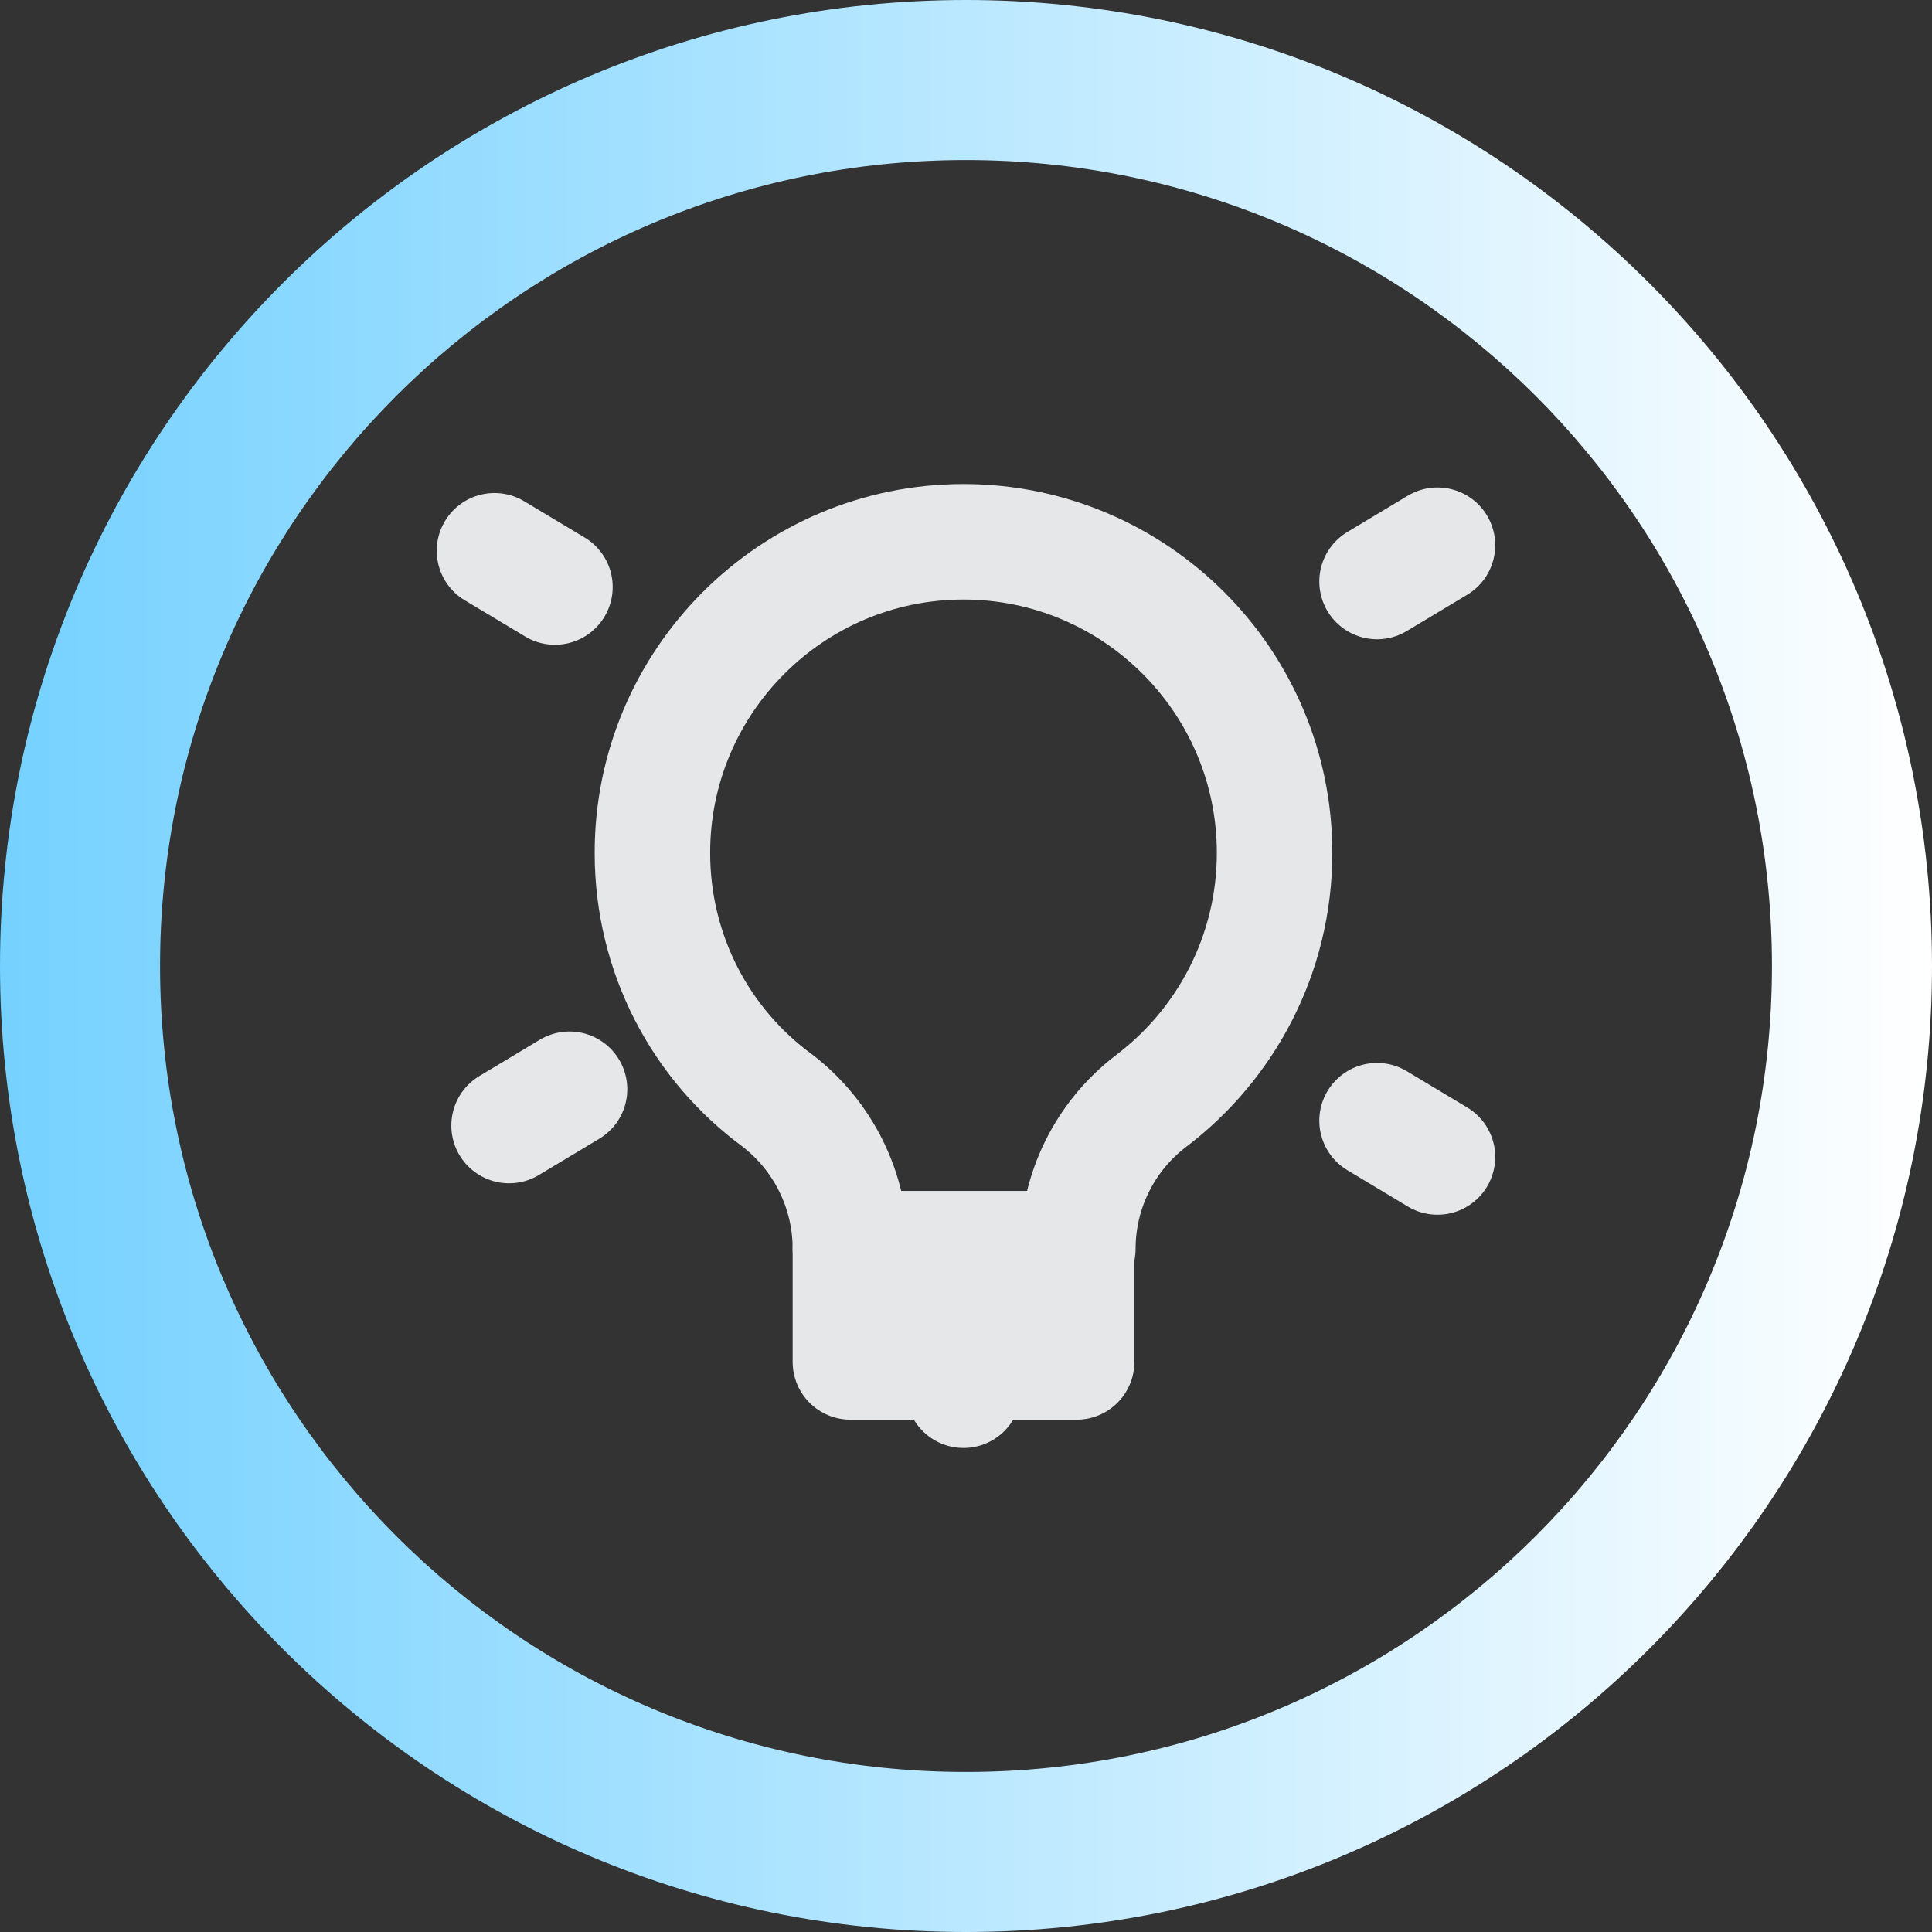 <?xml version="1.0" encoding="UTF-8"?>
<!DOCTYPE svg PUBLIC "-//W3C//DTD SVG 1.1//EN" "http://www.w3.org/Graphics/SVG/1.1/DTD/svg11.dtd">
<!-- Creator: CorelDRAW 2023 -->
<svg xmlns="http://www.w3.org/2000/svg" xml:space="preserve" width="66.915mm" height="66.915mm" version="1.1" style="shape-rendering:geometricPrecision; text-rendering:geometricPrecision; image-rendering:optimizeQuality; fill-rule:evenodd; clip-rule:evenodd"
viewBox="0 0 540.32 540.32"
 xmlns:xlink="http://www.w3.org/1999/xlink"
 xmlns:xodm="http://www.corel.com/coreldraw/odm/2003">
 <rect x="0" y="0" width="540.32" height="540.32" fill="#333333" stroke="none"/>
 <defs>
  <style type="text/css">
   <![CDATA[
    .str0 {stroke:#E6E7E8;stroke-width:32.3;stroke-linecap:round;stroke-linejoin:round;stroke-miterlimit:10}
    .fil1 {fill:none;fill-rule:nonzero}
    .fil0 {fill:url(#id0);fill-rule:nonzero}
   ]]>
  </style>
  <linearGradient id="id0" gradientUnits="userSpaceOnUse" x1="-0" y1="270.16" x2="540.32" y2="270.16">
   <stop offset="0" style="stop-opacity:1; stop-color:#75D1FF"/>
   <stop offset="1" style="stop-opacity:1; stop-color:white"/>
  </linearGradient>
 </defs>
 <g id="Camada_x0020_1">
  <path class="fil0" d="M270.16 0c74.6,0 142.14,30.24 191.03,79.13 48.89,48.89 79.13,116.43 79.13,191.03 0,74.6 -30.24,142.14 -79.13,191.03 -48.89,48.89 -116.43,79.13 -191.03,79.13 -74.6,0 -142.14,-30.24 -191.03,-79.13 -48.89,-48.89 -79.13,-116.43 -79.13,-191.03 0,-74.6 30.24,-142.14 79.13,-191.03 48.89,-48.89 116.43,-79.13 191.03,-79.13zm159.38 110.78c-40.79,-40.79 -97.14,-66.02 -159.38,-66.02 -62.24,0 -118.59,25.23 -159.38,66.02 -40.79,40.79 -66.02,97.14 -66.02,159.38 0,62.24 25.23,118.59 66.02,159.38 40.79,40.79 97.14,66.02 159.38,66.02 62.24,0 118.59,-25.23 159.38,-66.02 40.79,-40.79 66.02,-97.14 66.02,-159.38 0,-62.24 -25.23,-118.59 -66.02,-159.38z"/>
  <g id="_2089914251648">
   <polygon class="fil1 str0" points="237.83,349.25 301.1,349.25 301.1,380.89 237.83,380.89 "/>
   <path class="fil1 str0" d="M237.83 349.24c0,-16.25 -7.56,-31.58 -20.46,-41.48 -21.28,-15.61 -34.91,-40.85 -34.91,-69.24 0,-48.02 38.98,-87 87,-87 48.02,0 87,38.99 87,87 0,28.39 -13.63,53.62 -34.69,69.51 -12.81,9.83 -20.33,25.07 -20.33,41.22l-0.34 0 -63.27 0 0 -0.01z"/>
   <line class="fil1 str0" x1="269.47" y1="380.89" x2="269.47" y2= "388.8" />
   <line class="fil1 str0" x1="138.29" y1="154.03" x2="155.2" y2= "164.17" />
   <line class="fil1 str0" x1="402.02" y1="152.48" x2="385.12" y2= "162.63" />
   <line class="fil1 str0" x1="159.28" y1="304.63" x2="142.37" y2= "314.78" />
   <line class="fil1 str0" x1="385.12" y1="313.42" x2="402.02" y2= "323.57" />
  </g>
 </g>
</svg>

